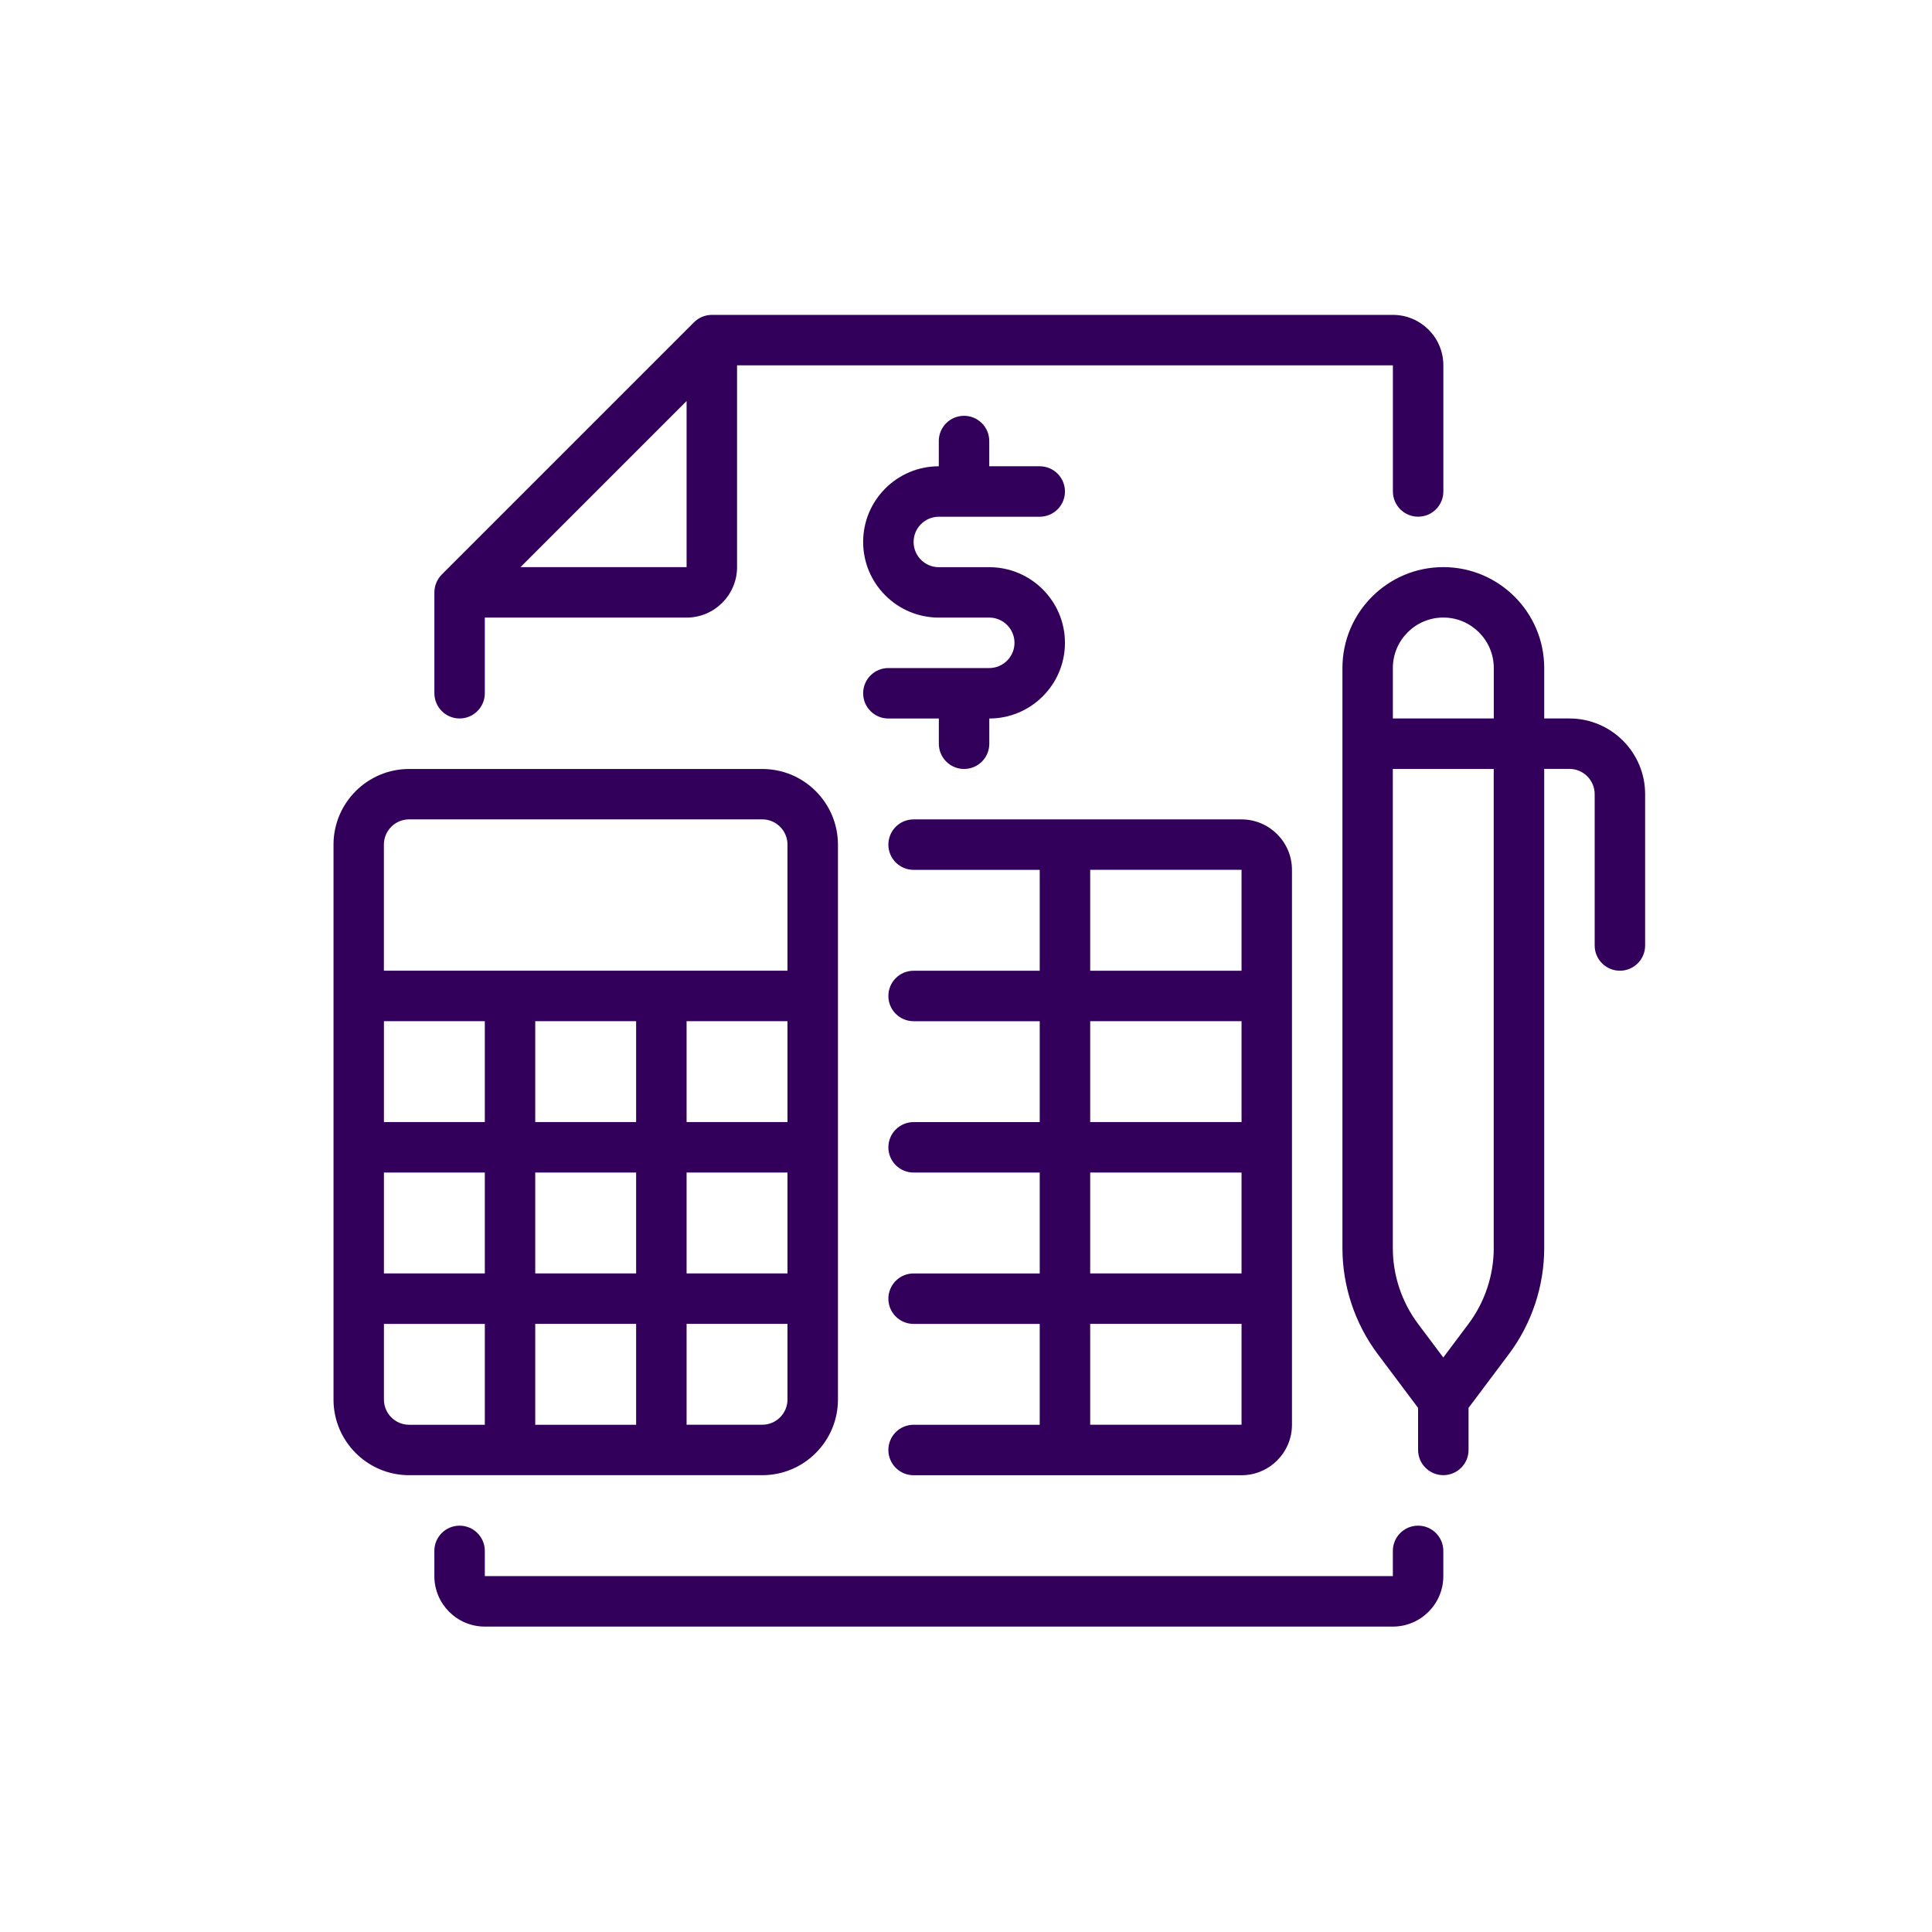 <?xml version="1.0" encoding="UTF-8"?>
<svg id="Layer_1" data-name="Layer 1" xmlns="http://www.w3.org/2000/svg" version="1.1" viewBox="0 0 500 500">
  <defs>
    <style>
      .cls-1 {
        fill: #32005a;
        stroke-width: 0px;
      }
    </style>
  </defs>
  <path class="cls-1" d="M118.94,185.94c3.61,0,6.53-2.92,6.53-6.53v-19.58h52.22c7.2,0,13.06-5.86,13.06-13.06v-52.22h169.73v32.64c0,3.6,2.92,6.53,6.53,6.53s6.53-2.92,6.53-6.53v-32.64c0-7.2-5.86-13.06-13.06-13.06h-176.25c-.87,0-1.73.18-2.51.51-.79.33-1.51.81-2.11,1.41l-65.27,65.27c-.6.6-1.08,1.31-1.41,2.11-.33.79-.51,1.64-.51,2.51v26.11c0,3.6,2.92,6.53,6.53,6.53ZM177.69,103.79v42.99h-42.99l42.99-42.99ZM367,394.84c-3.61,0-6.53,2.92-6.53,6.53v6.53H125.47v-6.53c0-3.6-2.92-6.53-6.53-6.53s-6.53,2.92-6.53,6.53v6.53c0,7.2,5.86,13.06,13.06,13.06h235c7.2,0,13.06-5.86,13.06-13.06v-6.53c0-3.6-2.92-6.53-6.53-6.53ZM236.44,368.73c-3.61,0-6.53,2.92-6.53,6.53s2.92,6.53,6.53,6.53h84.86c7.2,0,13.06-5.86,13.06-13.06v-143.61c0-7.2-5.86-13.06-13.06-13.06h-84.86c-3.61,0-6.53,2.92-6.53,6.53s2.92,6.53,6.53,6.53h32.64v26.11h-32.64c-3.61,0-6.53,2.92-6.53,6.53s2.92,6.53,6.53,6.53h32.64v26.11h-32.64c-3.61,0-6.53,2.92-6.53,6.53s2.92,6.53,6.53,6.53h32.64v26.11h-32.64c-3.61,0-6.53,2.92-6.53,6.53s2.92,6.53,6.53,6.53h32.64v26.11h-32.64ZM282.14,225.11h39.17v26.11h-39.17v-26.11ZM282.14,264.28h39.17v26.11h-39.17v-26.11ZM282.14,303.45h39.17v26.11h-39.17v-26.11ZM282.14,342.61h39.17v26.11h-39.17v-26.11ZM256.02,172.89h-26.11c-3.61,0-6.53,2.92-6.53,6.53s2.92,6.53,6.53,6.53h13.06v6.53c0,3.6,2.92,6.53,6.53,6.53s6.53-2.92,6.53-6.53v-6.53c10.8,0,19.58-8.78,19.58-19.58s-8.78-19.58-19.58-19.58h-13.06c-3.6,0-6.53-2.93-6.53-6.53s2.93-6.53,6.53-6.53h26.11c3.61,0,6.53-2.92,6.53-6.53s-2.92-6.53-6.53-6.53h-13.06v-6.53c0-3.6-2.92-6.53-6.53-6.53s-6.53,2.92-6.53,6.53v6.53c-10.8,0-19.58,8.78-19.58,19.58s8.78,19.58,19.58,19.58h13.06c3.6,0,6.53,2.93,6.53,6.53s-2.93,6.53-6.53,6.53ZM216.86,362.2v-143.61c0-10.8-8.78-19.58-19.58-19.58h-91.39c-10.8,0-19.58,8.78-19.58,19.58v143.61c0,10.8,8.78,19.58,19.58,19.58h91.39c10.8,0,19.58-8.78,19.58-19.58ZM203.8,329.56h-26.11v-26.11h26.11v26.11ZM203.8,290.39h-26.11v-26.11h26.11v26.11ZM99.35,218.58c0-3.6,2.93-6.53,6.53-6.53h91.39c3.6,0,6.53,2.93,6.53,6.53v32.64h-104.45v-32.64ZM125.47,368.73h-19.58c-3.6,0-6.53-2.93-6.53-6.53v-19.58h26.11v26.11ZM125.47,329.56h-26.11v-26.11h26.11v26.11ZM125.47,290.39h-26.11v-26.11h26.11v26.11ZM164.63,368.73h-26.11v-26.11h26.11v26.11ZM164.63,329.56h-26.11v-26.11h26.11v26.11ZM164.63,290.39h-26.11v-26.11h26.11v26.11ZM177.69,342.61h26.11v19.58c0,3.6-2.93,6.53-6.53,6.53h-19.58v-26.11ZM406.17,185.94h-6.53v-13.06c0-14.4-11.71-26.11-26.11-26.11s-26.11,11.71-26.11,26.11v150.14c0,9.83,3.24,19.56,9.14,27.42l10.44,13.92v10.88c0,3.6,2.92,6.53,6.53,6.53s6.53-2.92,6.53-6.53v-10.88l10.44-13.92c5.9-7.86,9.14-17.59,9.14-27.42v-124.03h6.53c3.6,0,6.53,2.93,6.53,6.53v39.17c0,3.6,2.92,6.53,6.53,6.53s6.53-2.92,6.53-6.53v-39.17c0-10.8-8.78-19.58-19.58-19.58ZM386.58,323.03c0,7.02-2.32,13.97-6.53,19.58l-6.53,8.71-6.53-8.71c-4.21-5.61-6.53-12.56-6.53-19.58v-124.03h26.11v124.03ZM386.58,185.94h-26.11v-13.06c0-7.2,5.86-13.06,13.06-13.06s13.06,5.86,13.06,13.06v13.06Z"/>
</svg>